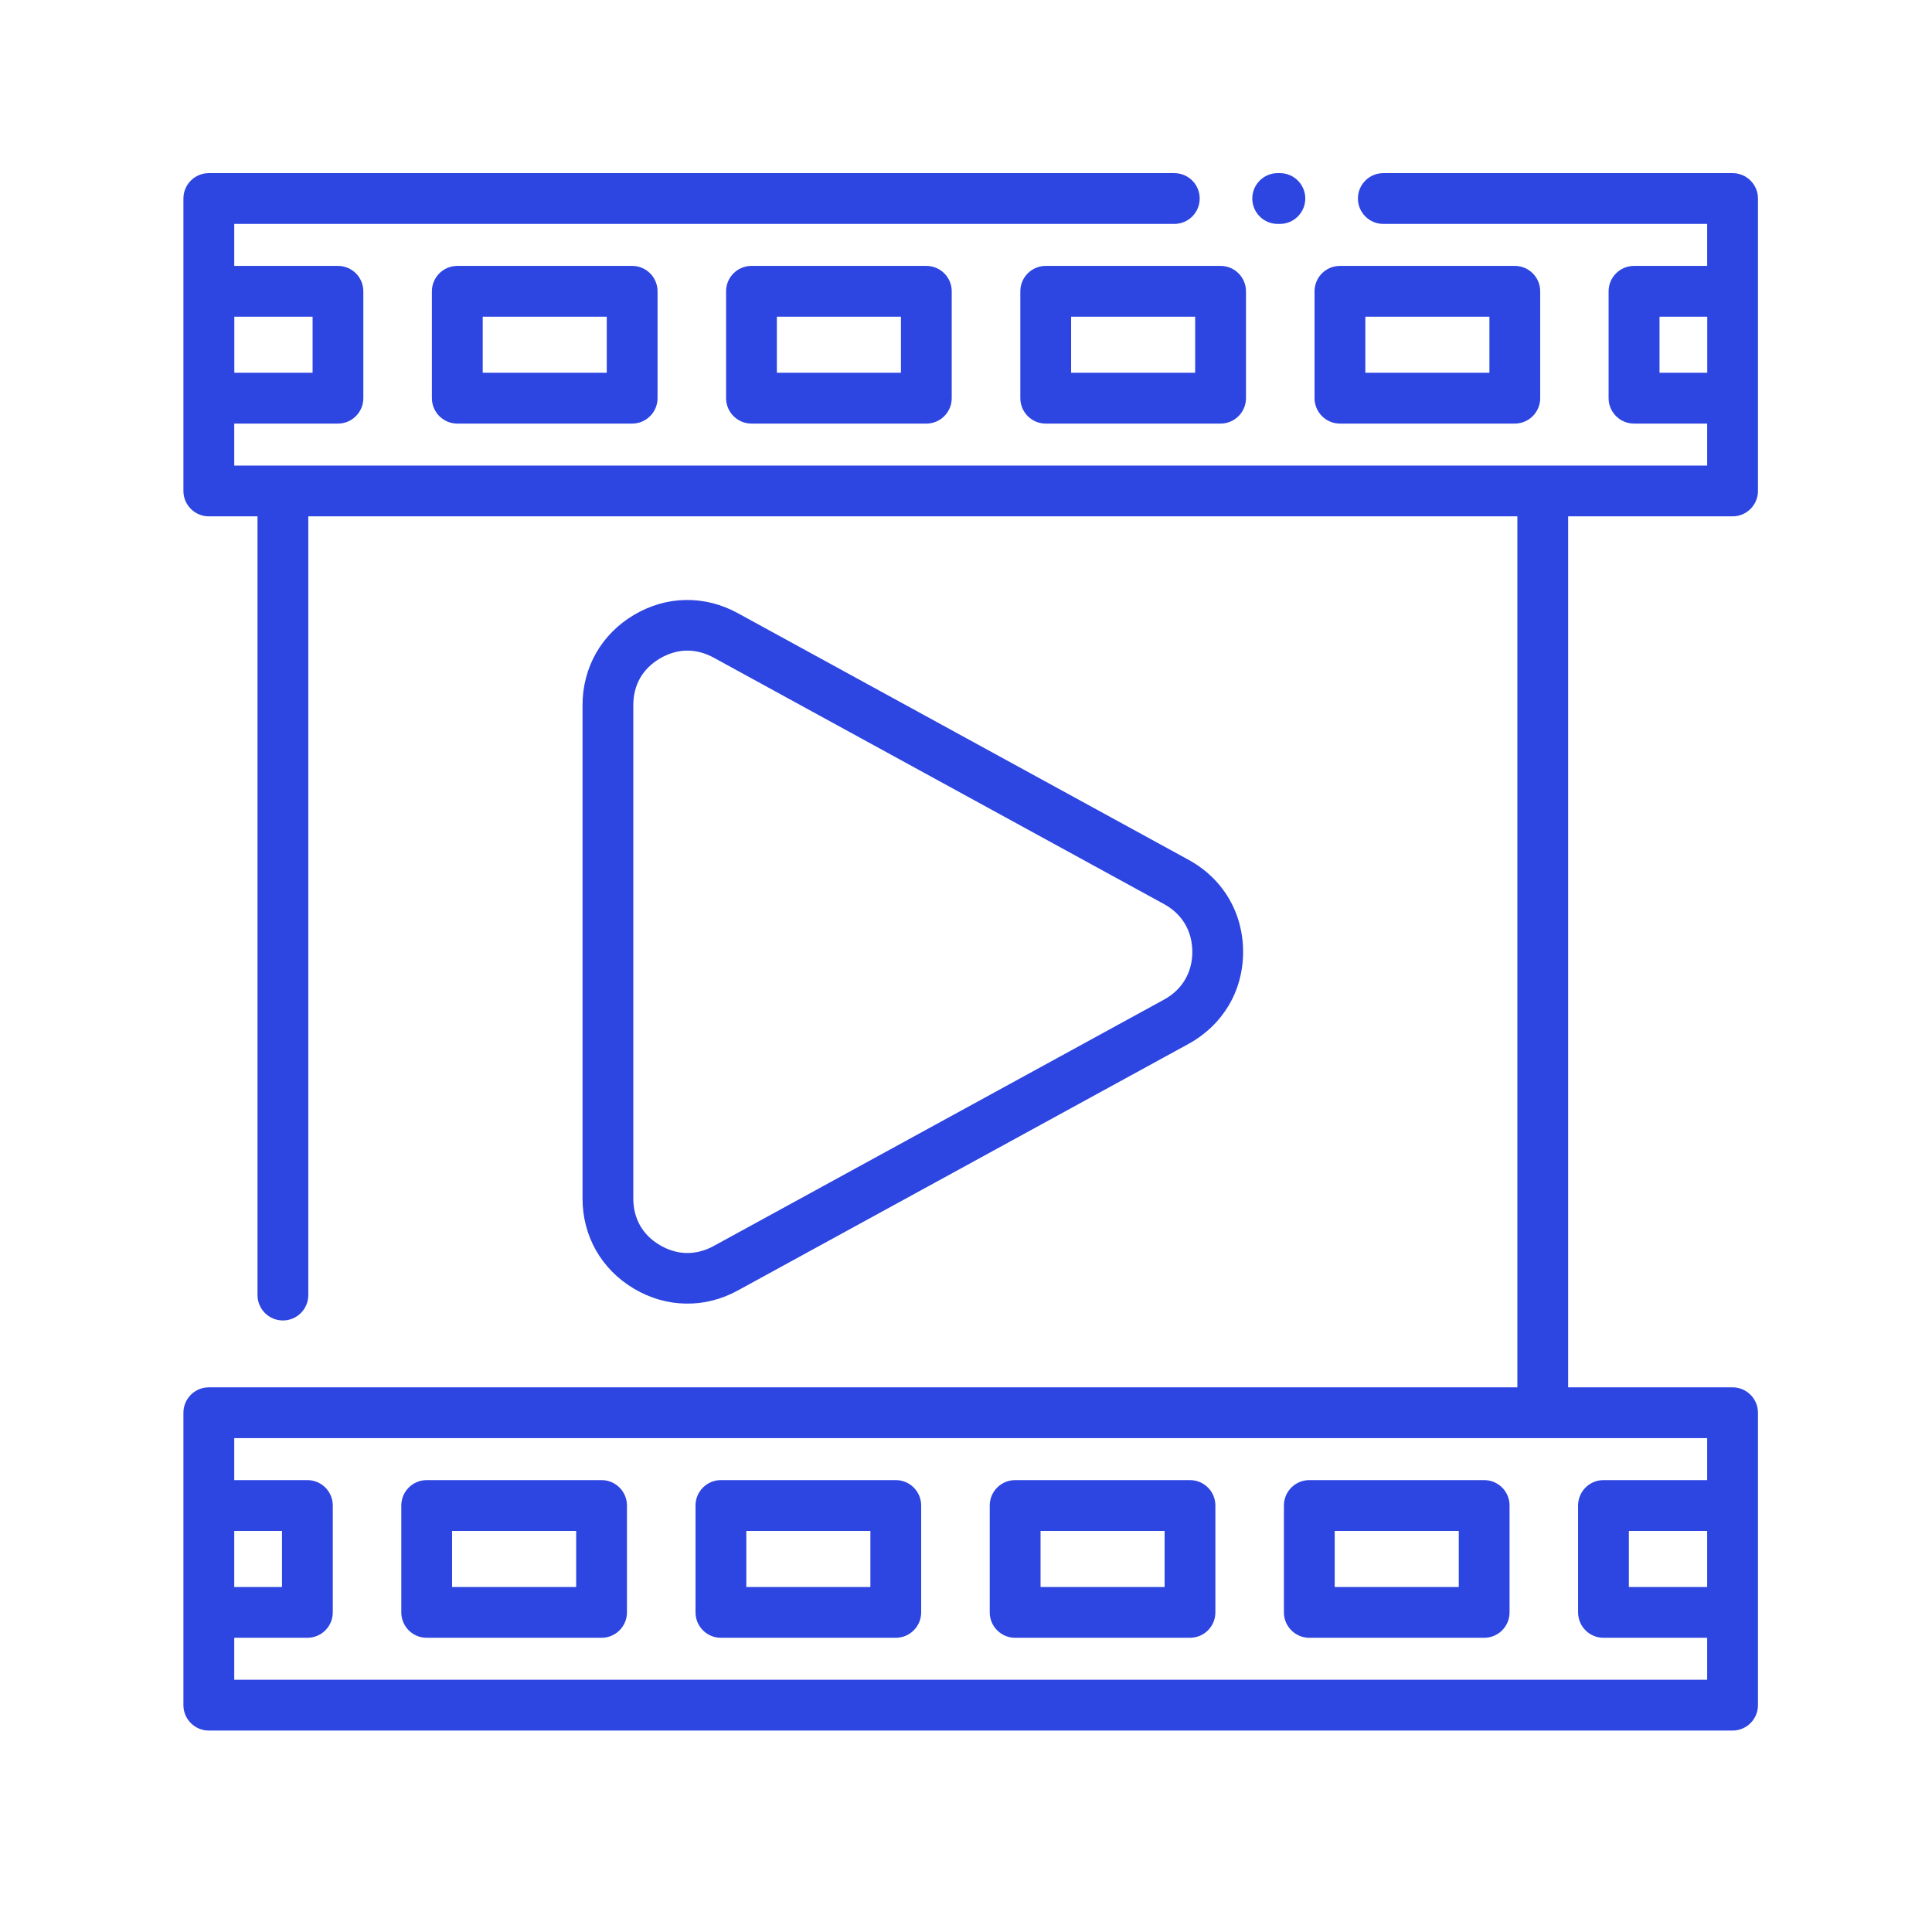<svg xmlns="http://www.w3.org/2000/svg" width="49" height="49" viewBox="0 0 49 49" fill="none"><path d="M32.405 5.679C32.05 5.679 31.761 5.39 31.761 5.035C31.761 4.679 32.05 4.391 32.405 4.391H32.461C32.816 4.391 33.105 4.679 33.105 5.035C33.105 5.39 32.816 5.679 32.461 5.679H32.405ZM39.772 13.096V35.186H43.942C44.297 35.186 44.586 35.474 44.586 35.83V43.247C44.586 43.602 44.297 43.891 43.942 43.891H5.296C4.941 43.891 4.652 43.602 4.652 43.247V35.83C4.652 35.474 4.941 35.186 5.296 35.186H38.484V13.096H7.819V32.846C7.819 33.202 7.531 33.49 7.175 33.49C6.819 33.49 6.531 33.202 6.531 32.846V13.096H5.296C4.941 13.096 4.652 12.807 4.652 12.452V5.035C4.652 4.679 4.941 4.391 5.296 4.391H29.783C30.139 4.391 30.427 4.679 30.427 5.035C30.427 5.39 30.139 5.679 29.783 5.679H5.941V6.744H8.571C8.926 6.744 9.215 7.032 9.215 7.388V10.098C9.215 10.454 8.926 10.743 8.571 10.743H5.941V11.808H43.298V10.743H41.443C41.087 10.743 40.798 10.454 40.798 10.098V7.388C40.798 7.032 41.087 6.744 41.443 6.744H43.298V5.679H35.084C34.728 5.679 34.44 5.39 34.44 5.035C34.44 4.679 34.728 4.391 35.084 4.391H43.942C44.297 4.391 44.586 4.679 44.586 5.035V12.452C44.586 12.807 44.297 13.096 43.942 13.096H39.772ZM29.529 22.933L18.098 16.678C17.875 16.556 17.64 16.497 17.412 16.501C17.186 16.504 16.954 16.573 16.734 16.702C16.516 16.831 16.347 17.001 16.234 17.198C16.122 17.396 16.062 17.63 16.062 17.884V30.396C16.062 30.651 16.122 30.884 16.234 31.082C16.347 31.28 16.516 31.451 16.734 31.578C16.952 31.707 17.184 31.776 17.412 31.779C17.642 31.783 17.877 31.724 18.098 31.603L29.529 25.349C29.755 25.225 29.935 25.052 30.055 24.847C30.175 24.644 30.24 24.405 30.24 24.141C30.24 23.878 30.175 23.638 30.055 23.435C29.935 23.23 29.755 23.058 29.529 22.933V22.933ZM18.712 15.551L30.143 21.806C30.579 22.044 30.926 22.38 31.163 22.78C31.401 23.183 31.528 23.646 31.528 24.141C31.528 24.636 31.401 25.099 31.163 25.501C30.924 25.9 30.579 26.236 30.143 26.476L18.712 32.73C18.293 32.96 17.841 33.071 17.392 33.062C16.939 33.056 16.491 32.928 16.08 32.685C15.668 32.44 15.342 32.108 15.117 31.715C14.894 31.323 14.774 30.872 14.774 30.395V17.884C14.774 17.408 14.894 16.958 15.117 16.564C15.341 16.172 15.668 15.839 16.08 15.595C16.491 15.351 16.939 15.224 17.392 15.217C17.841 15.21 18.293 15.321 18.712 15.551V15.551ZM43.298 38.828H41.312V40.25H43.298V38.828ZM43.298 41.538H40.668C40.312 41.538 40.024 41.249 40.024 40.894V38.183C40.024 37.828 40.312 37.539 40.668 37.539H43.298V36.474H5.941V37.539H7.796C8.152 37.539 8.44 37.828 8.44 38.183V40.894C8.44 41.249 8.152 41.538 7.796 41.538H5.941V42.603H43.298V41.538ZM5.941 40.25H7.152V38.828H5.941V40.25ZM14.613 38.828H11.466V40.25H14.613V38.828ZM10.822 37.539H15.257C15.612 37.539 15.901 37.828 15.901 38.183V40.894C15.901 41.249 15.612 41.538 15.257 41.538H10.822C10.466 41.538 10.178 41.249 10.178 40.894V38.183C10.178 37.828 10.466 37.539 10.822 37.539ZM22.075 38.828H18.928V40.25H22.075V38.828ZM18.284 37.539H22.719C23.075 37.539 23.363 37.828 23.363 38.183V40.894C23.363 41.249 23.075 41.538 22.719 41.538H18.284C17.929 41.538 17.64 41.249 17.64 40.894V38.183C17.64 37.828 17.929 37.539 18.284 37.539ZM29.537 38.828H26.391V40.25H29.537V38.828ZM25.747 37.539H30.181C30.537 37.539 30.825 37.828 30.825 38.183V40.894C30.825 41.249 30.537 41.538 30.181 41.538H25.747C25.391 41.538 25.102 41.249 25.102 40.894V38.183C25.102 37.828 25.391 37.539 25.747 37.539ZM36.998 38.828H33.851V40.25H36.998V38.828ZM33.207 37.539H37.642C37.998 37.539 38.286 37.828 38.286 38.183V40.894C38.286 41.249 37.998 41.538 37.642 41.538H33.207C32.852 41.538 32.563 41.249 32.563 40.894V38.183C32.563 37.828 32.852 37.539 33.207 37.539ZM5.943 9.454H7.928V8.032H5.943V9.454ZM43.3 8.032H42.089V9.454H43.3V8.032ZM33.984 6.744H38.419C38.774 6.744 39.063 7.032 39.063 7.388V10.098C39.063 10.454 38.774 10.743 38.419 10.743H33.984C33.628 10.743 33.34 10.454 33.34 10.098V7.388C33.34 7.032 33.628 6.744 33.984 6.744ZM37.775 8.032H34.628V9.454H37.775V8.032ZM26.522 6.744H30.956C31.312 6.744 31.601 7.032 31.601 7.388V10.098C31.601 10.454 31.312 10.743 30.956 10.743H26.522C26.166 10.743 25.878 10.454 25.878 10.098V7.388C25.878 7.032 26.166 6.744 26.522 6.744ZM30.312 8.032H27.166V9.454H30.312V8.032ZM19.059 6.744H23.494C23.85 6.744 24.138 7.032 24.138 7.388V10.098C24.138 10.454 23.85 10.743 23.494 10.743H19.059C18.704 10.743 18.415 10.454 18.415 10.098V7.388C18.415 7.032 18.704 6.744 19.059 6.744ZM22.85 8.032H19.703V9.454H22.85V8.032ZM11.599 6.744H16.033C16.389 6.744 16.677 7.032 16.677 7.388V10.098C16.677 10.454 16.389 10.743 16.033 10.743H11.599C11.243 10.743 10.954 10.454 10.954 10.098V7.388C10.954 7.032 11.243 6.744 11.599 6.744ZM15.389 8.032H12.243V9.454H15.389V8.032Z" fill="#2D45E1"></path></svg>